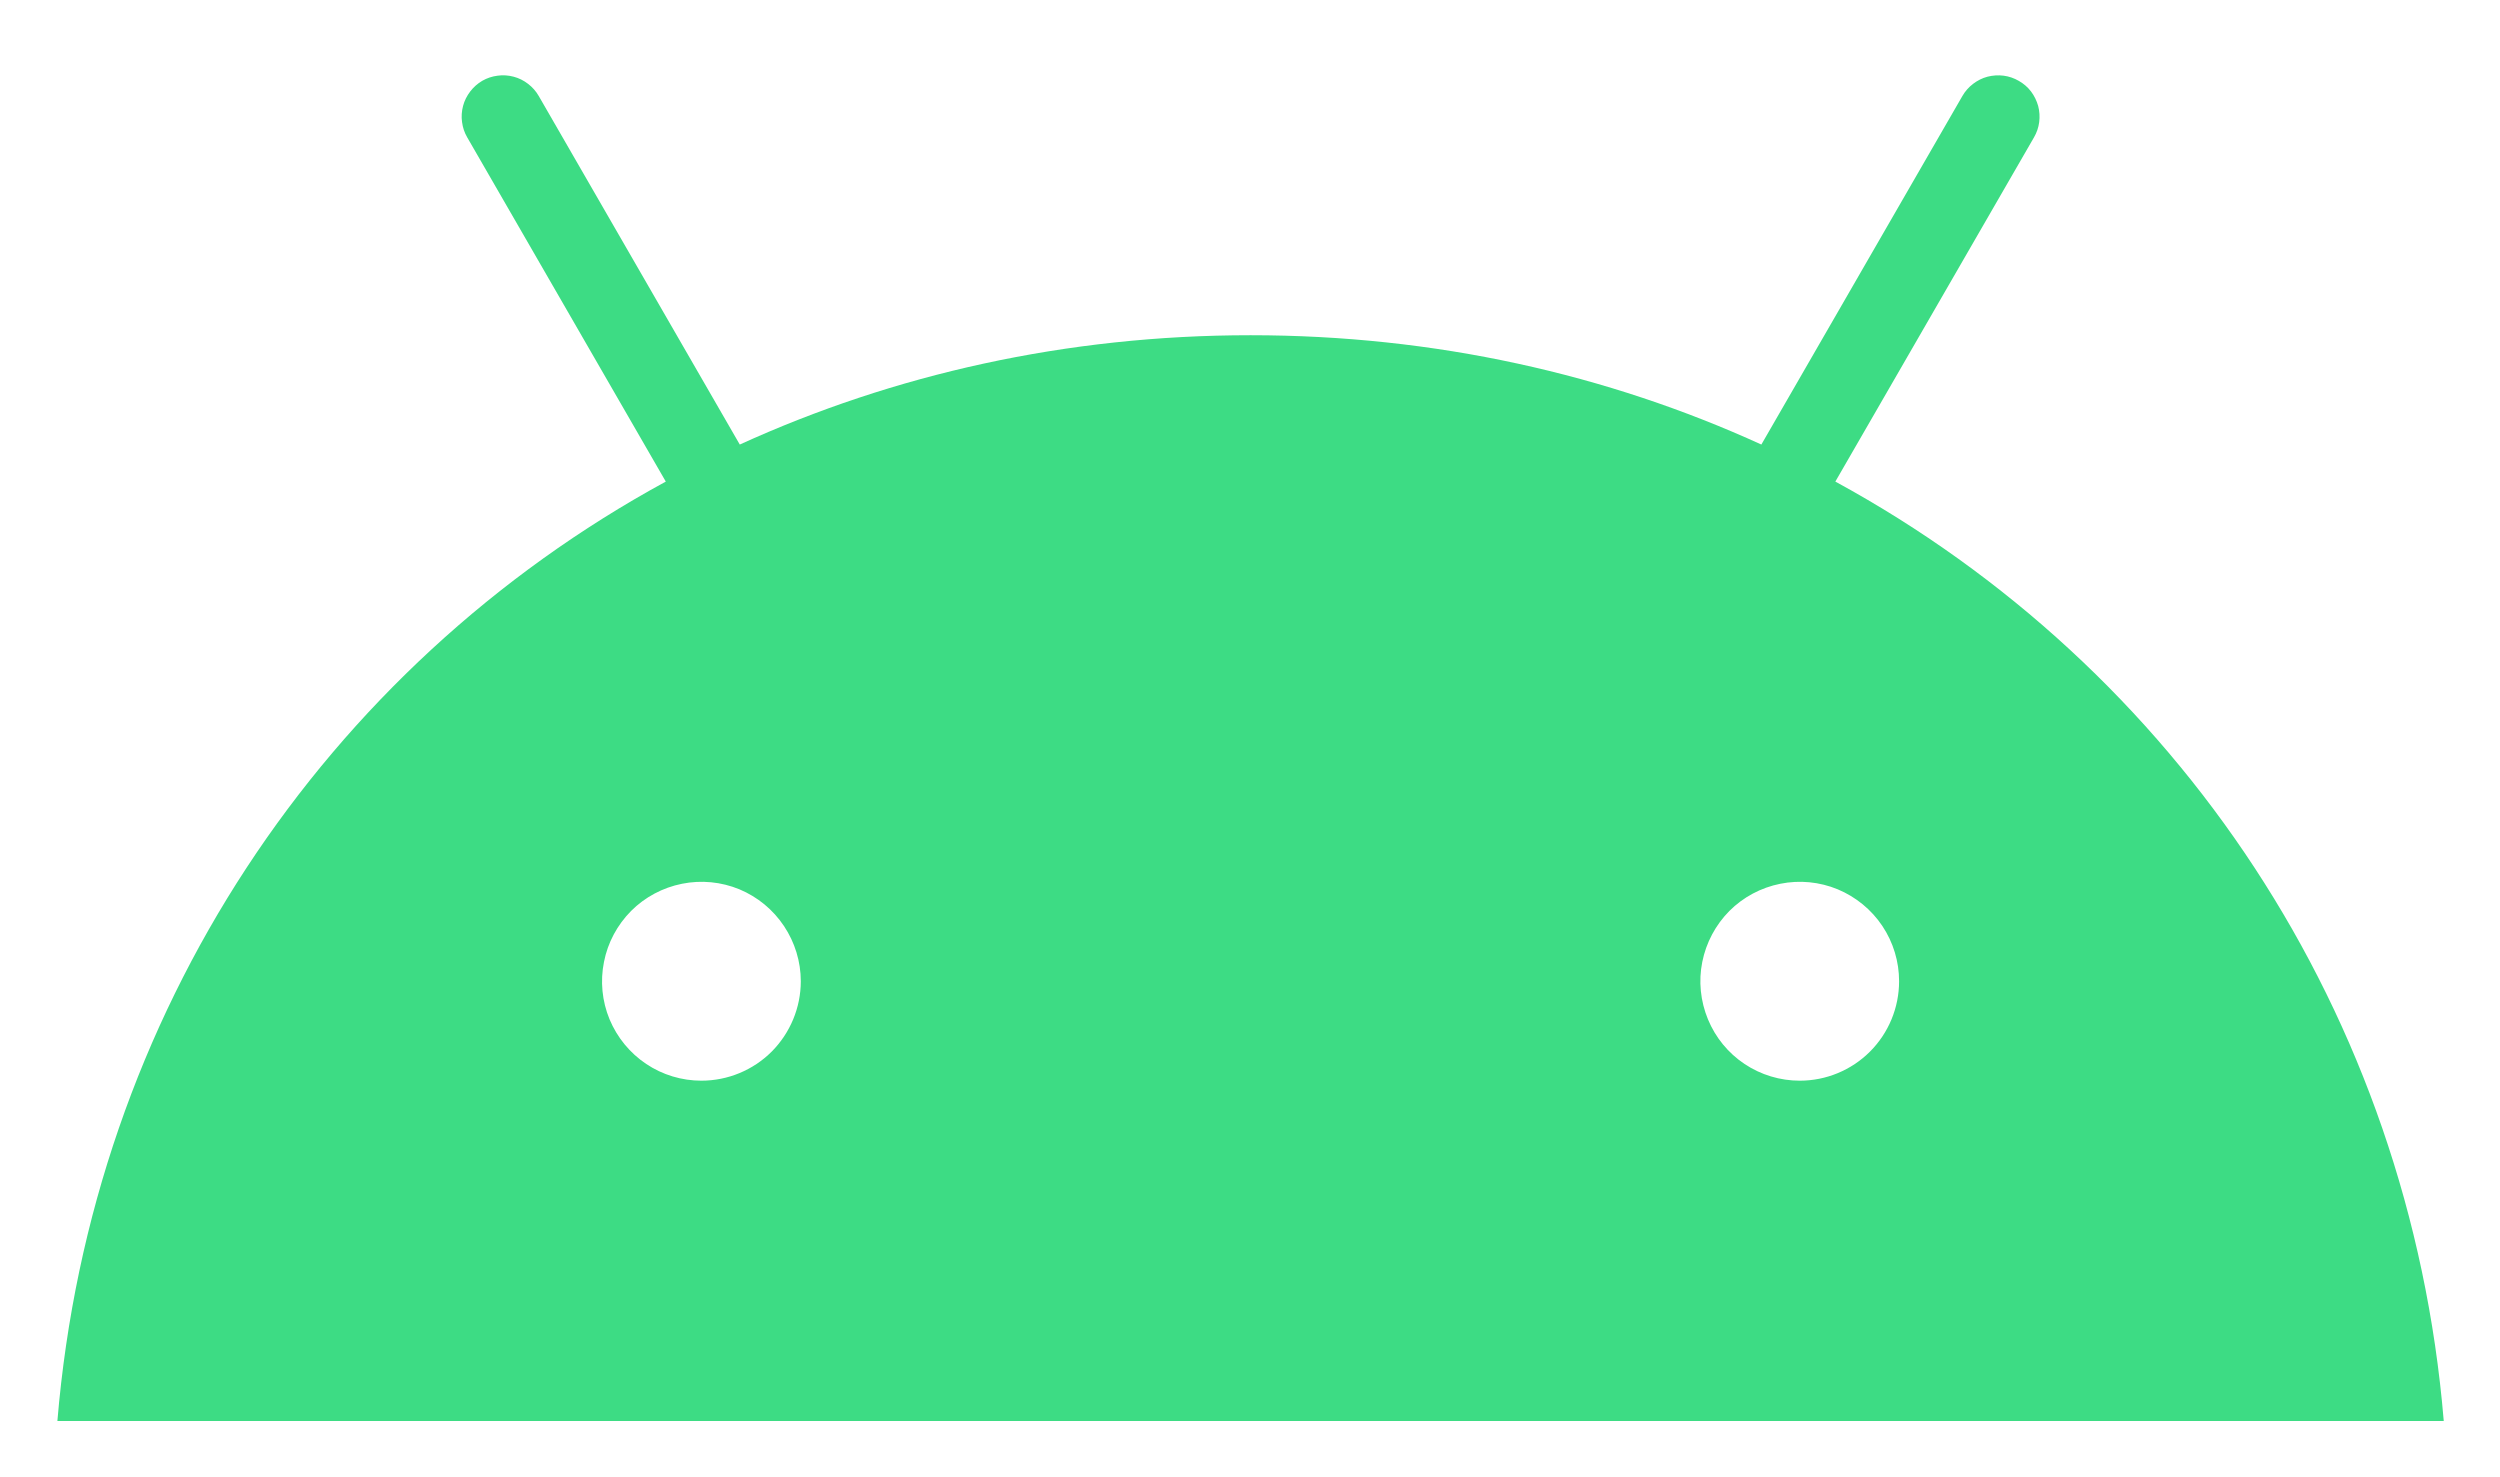 <svg width="22" height="13" viewBox="0 0 22 13" fill="none" xmlns="http://www.w3.org/2000/svg">
<path d="M15.838 9.51C15.665 9.51 15.496 9.459 15.352 9.363C15.208 9.267 15.096 9.13 15.03 8.97C14.964 8.81 14.946 8.634 14.98 8.465C15.014 8.295 15.097 8.139 15.219 8.016C15.341 7.894 15.497 7.811 15.667 7.777C15.837 7.743 16.012 7.76 16.172 7.826C16.332 7.893 16.469 8.005 16.565 8.149C16.661 8.293 16.712 8.462 16.712 8.635C16.712 8.867 16.62 9.09 16.456 9.254C16.292 9.418 16.07 9.51 15.838 9.51ZM6.172 9.51C6 9.51 5.83 9.459 5.687 9.363C5.543 9.267 5.431 9.13 5.364 8.97C5.298 8.81 5.281 8.634 5.315 8.465C5.348 8.295 5.432 8.139 5.554 8.016C5.676 7.894 5.832 7.811 6.002 7.777C6.171 7.743 6.347 7.76 6.507 7.826C6.667 7.893 6.803 8.005 6.899 8.149C6.995 8.293 7.047 8.462 7.047 8.635C7.047 8.867 6.954 9.09 6.791 9.254C6.627 9.418 6.404 9.51 6.172 9.51ZM16.151 4.238L17.899 1.209C17.923 1.168 17.939 1.122 17.945 1.074C17.951 1.027 17.948 0.979 17.936 0.933C17.923 0.887 17.902 0.843 17.873 0.805C17.844 0.767 17.808 0.736 17.766 0.712C17.725 0.688 17.679 0.672 17.632 0.666C17.585 0.66 17.537 0.663 17.49 0.675C17.444 0.687 17.401 0.709 17.363 0.738C17.325 0.767 17.293 0.803 17.269 0.845L15.5 3.912C14.146 3.294 12.627 2.95 11.005 2.95C9.383 2.95 7.864 3.295 6.51 3.912L4.741 0.845C4.717 0.803 4.685 0.767 4.647 0.738C4.61 0.709 4.566 0.687 4.52 0.675C4.474 0.663 4.426 0.659 4.379 0.666C4.331 0.672 4.286 0.687 4.244 0.711C4.203 0.735 4.167 0.767 4.138 0.805C4.109 0.843 4.087 0.886 4.075 0.932C4.063 0.978 4.059 1.027 4.066 1.074C4.072 1.121 4.087 1.167 4.111 1.208L5.859 4.238C2.858 5.872 0.805 8.913 0.505 12.505H21.505C21.205 8.913 19.152 5.872 16.151 4.238Z" fill="#3DDC84"/>
</svg>
